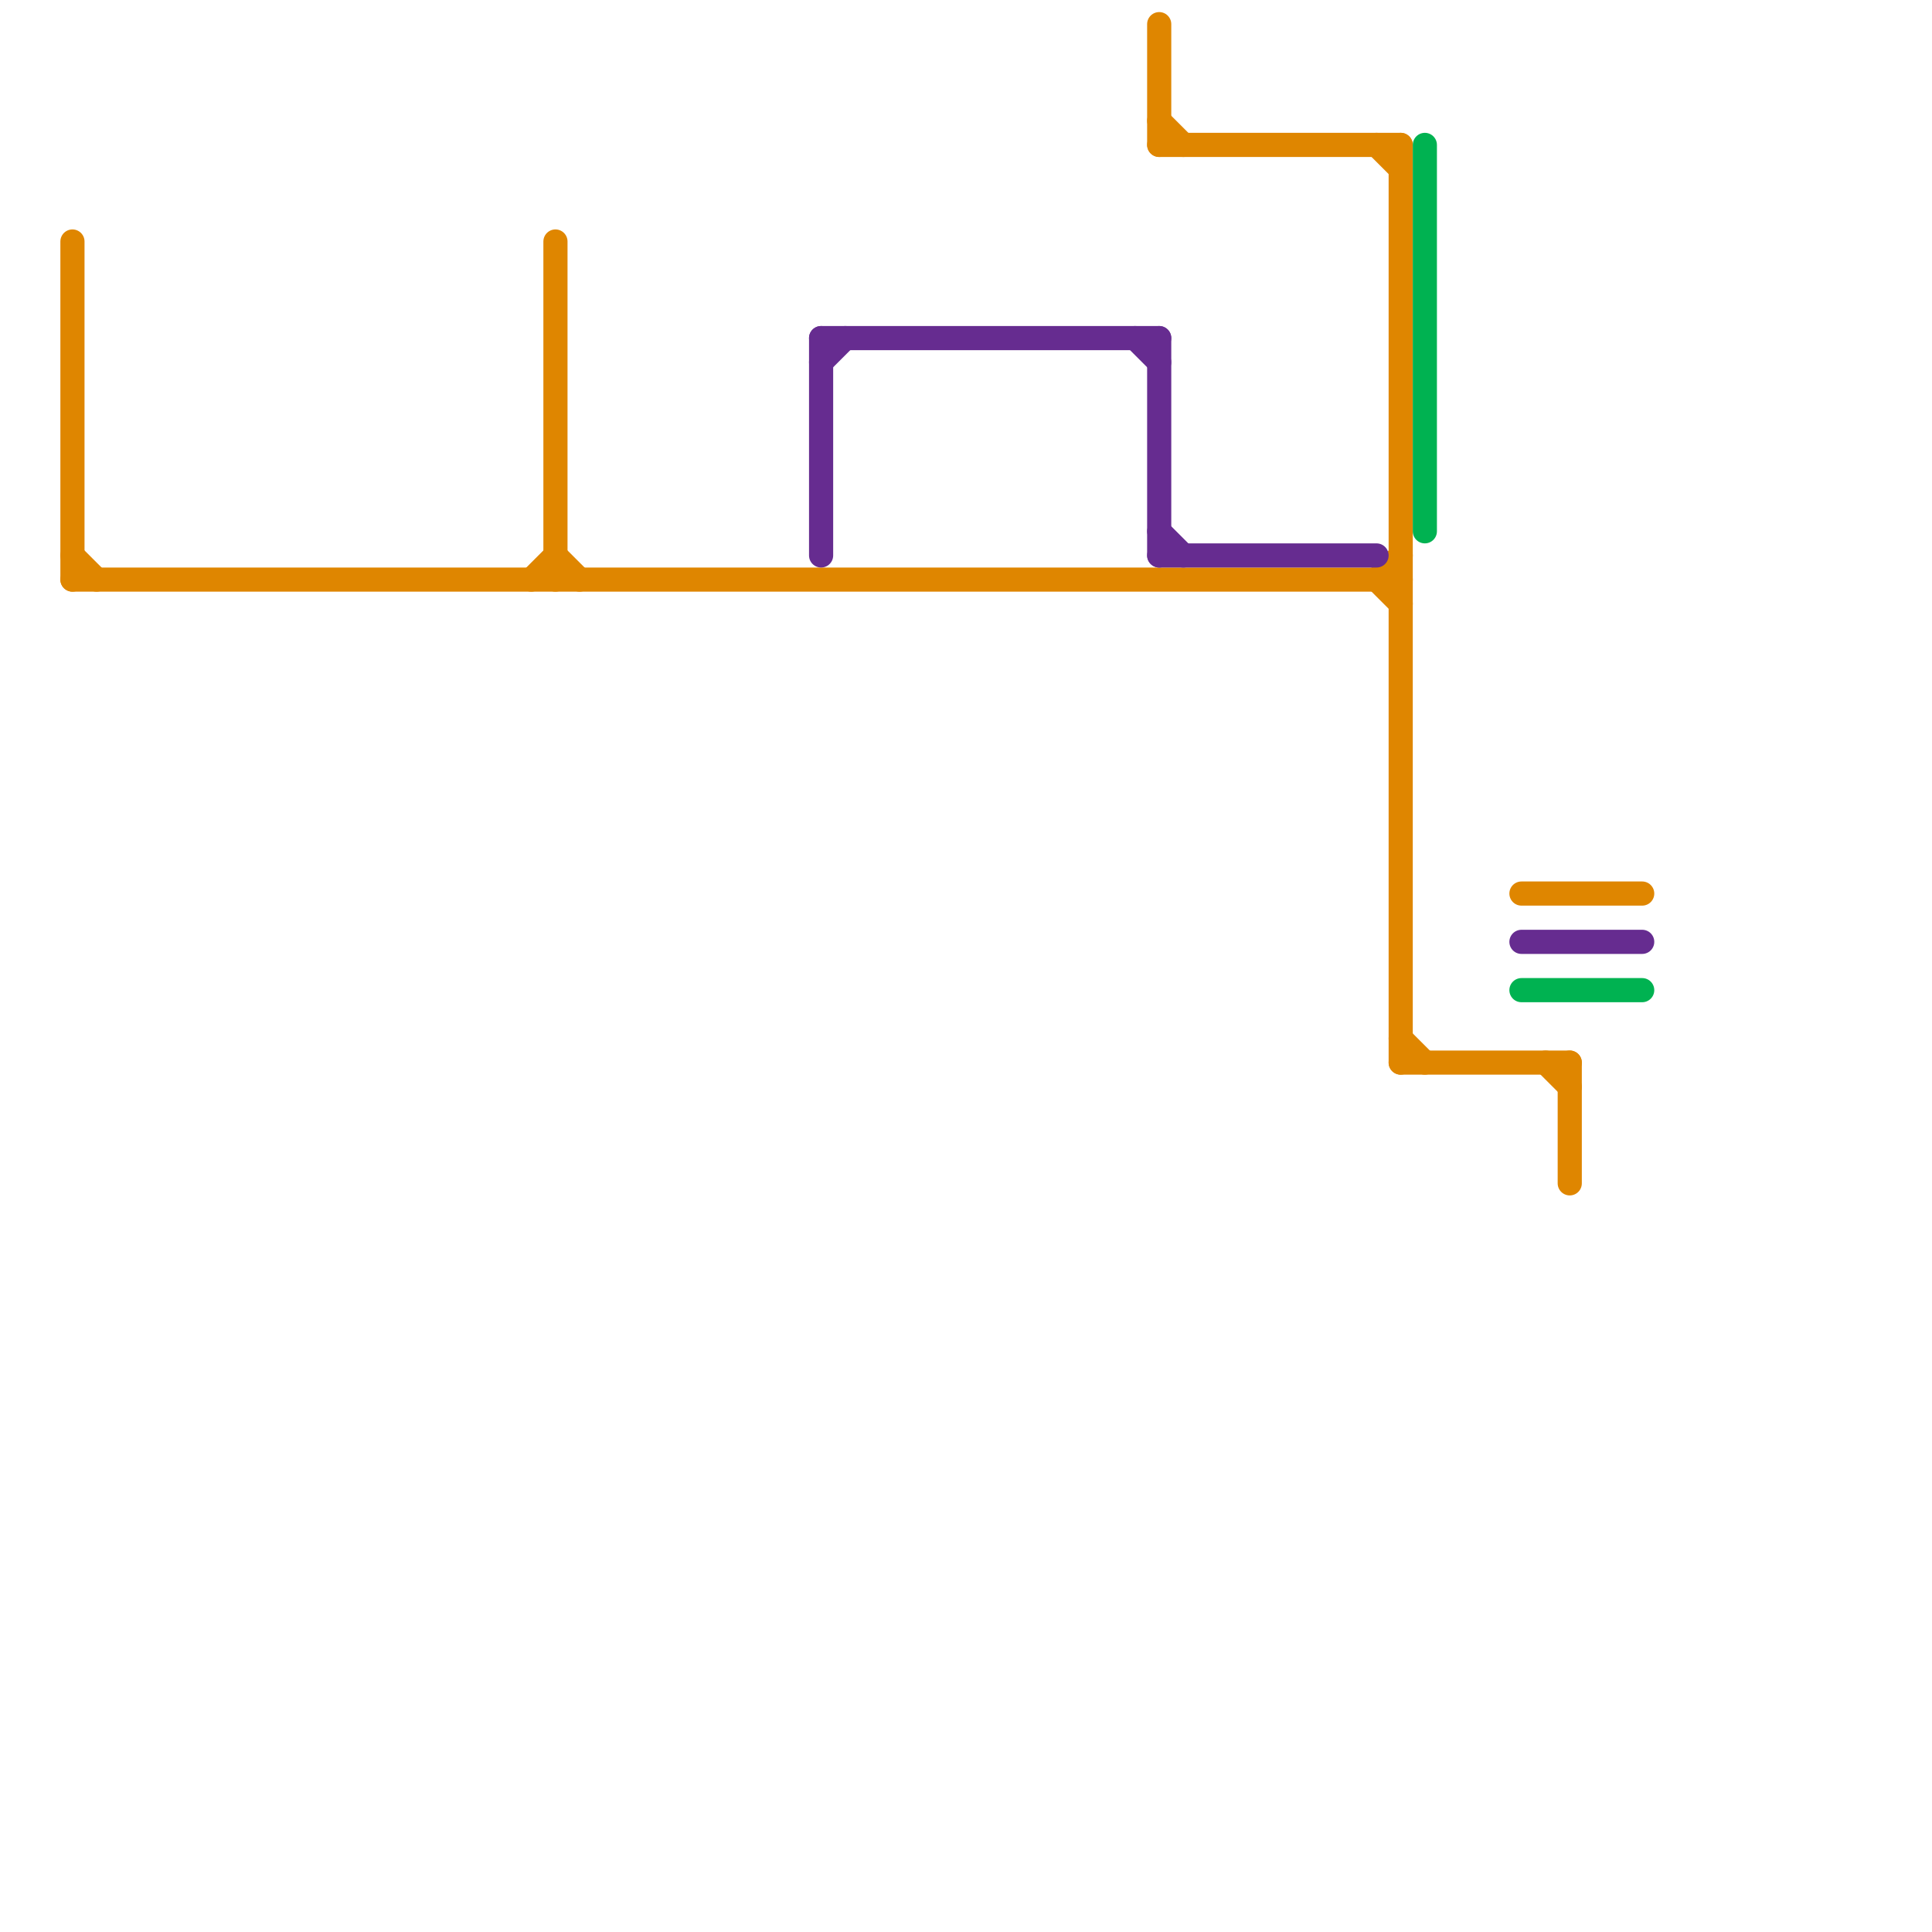
<svg version="1.1" xmlns="http://www.w3.org/2000/svg" viewBox="0 0 80 80">
<style>text { font: 1px Helvetica; font-weight: 600; white-space: pre; dominant-baseline: central; } line { stroke-width: 1; fill: none; stroke-linecap: round; stroke-linejoin: round; } .c0 { stroke: #df8600 } .c1 { stroke: #662c90 } .c2 { stroke: #00b251 }</style><defs><g id="wm-xf"><circle r="1.2" fill="#000"/><circle r="0.9" fill="#fff"/><circle r="0.6" fill="#000"/><circle r="0.3" fill="#fff"/></g><g id="wm"><circle r="0.6" fill="#000"/><circle r="0.3" fill="#fff"/></g></defs><line class="c0" x1="57" y1="24" x2="58" y2="25"/><line class="c0" x1="63" y1="37" x2="68" y2="37"/><line class="c0" x1="3" y1="10" x2="3" y2="24"/><line class="c0" x1="48" y1="6" x2="58" y2="6"/><line class="c0" x1="23" y1="23" x2="24" y2="24"/><line class="c0" x1="58" y1="44" x2="65" y2="44"/><line class="c0" x1="58" y1="6" x2="58" y2="44"/><line class="c0" x1="57" y1="24" x2="58" y2="23"/><line class="c0" x1="3" y1="23" x2="4" y2="24"/><line class="c0" x1="58" y1="43" x2="59" y2="44"/><line class="c0" x1="3" y1="24" x2="58" y2="24"/><line class="c0" x1="64" y1="44" x2="65" y2="45"/><line class="c0" x1="65" y1="44" x2="65" y2="49"/><line class="c0" x1="48" y1="1" x2="48" y2="6"/><line class="c0" x1="22" y1="24" x2="23" y2="23"/><line class="c0" x1="23" y1="10" x2="23" y2="24"/><line class="c0" x1="48" y1="5" x2="49" y2="6"/><line class="c0" x1="57" y1="6" x2="58" y2="7"/><line class="c1" x1="47" y1="14" x2="48" y2="15"/><line class="c1" x1="48" y1="23" x2="57" y2="23"/><line class="c1" x1="48" y1="14" x2="48" y2="23"/><line class="c1" x1="34" y1="14" x2="34" y2="23"/><line class="c1" x1="34" y1="14" x2="48" y2="14"/><line class="c1" x1="48" y1="22" x2="49" y2="23"/><line class="c1" x1="34" y1="15" x2="35" y2="14"/><line class="c1" x1="63" y1="39" x2="68" y2="39"/><line class="c2" x1="63" y1="41" x2="68" y2="41"/><line class="c2" x1="59" y1="6" x2="59" y2="22"/>
</svg>
